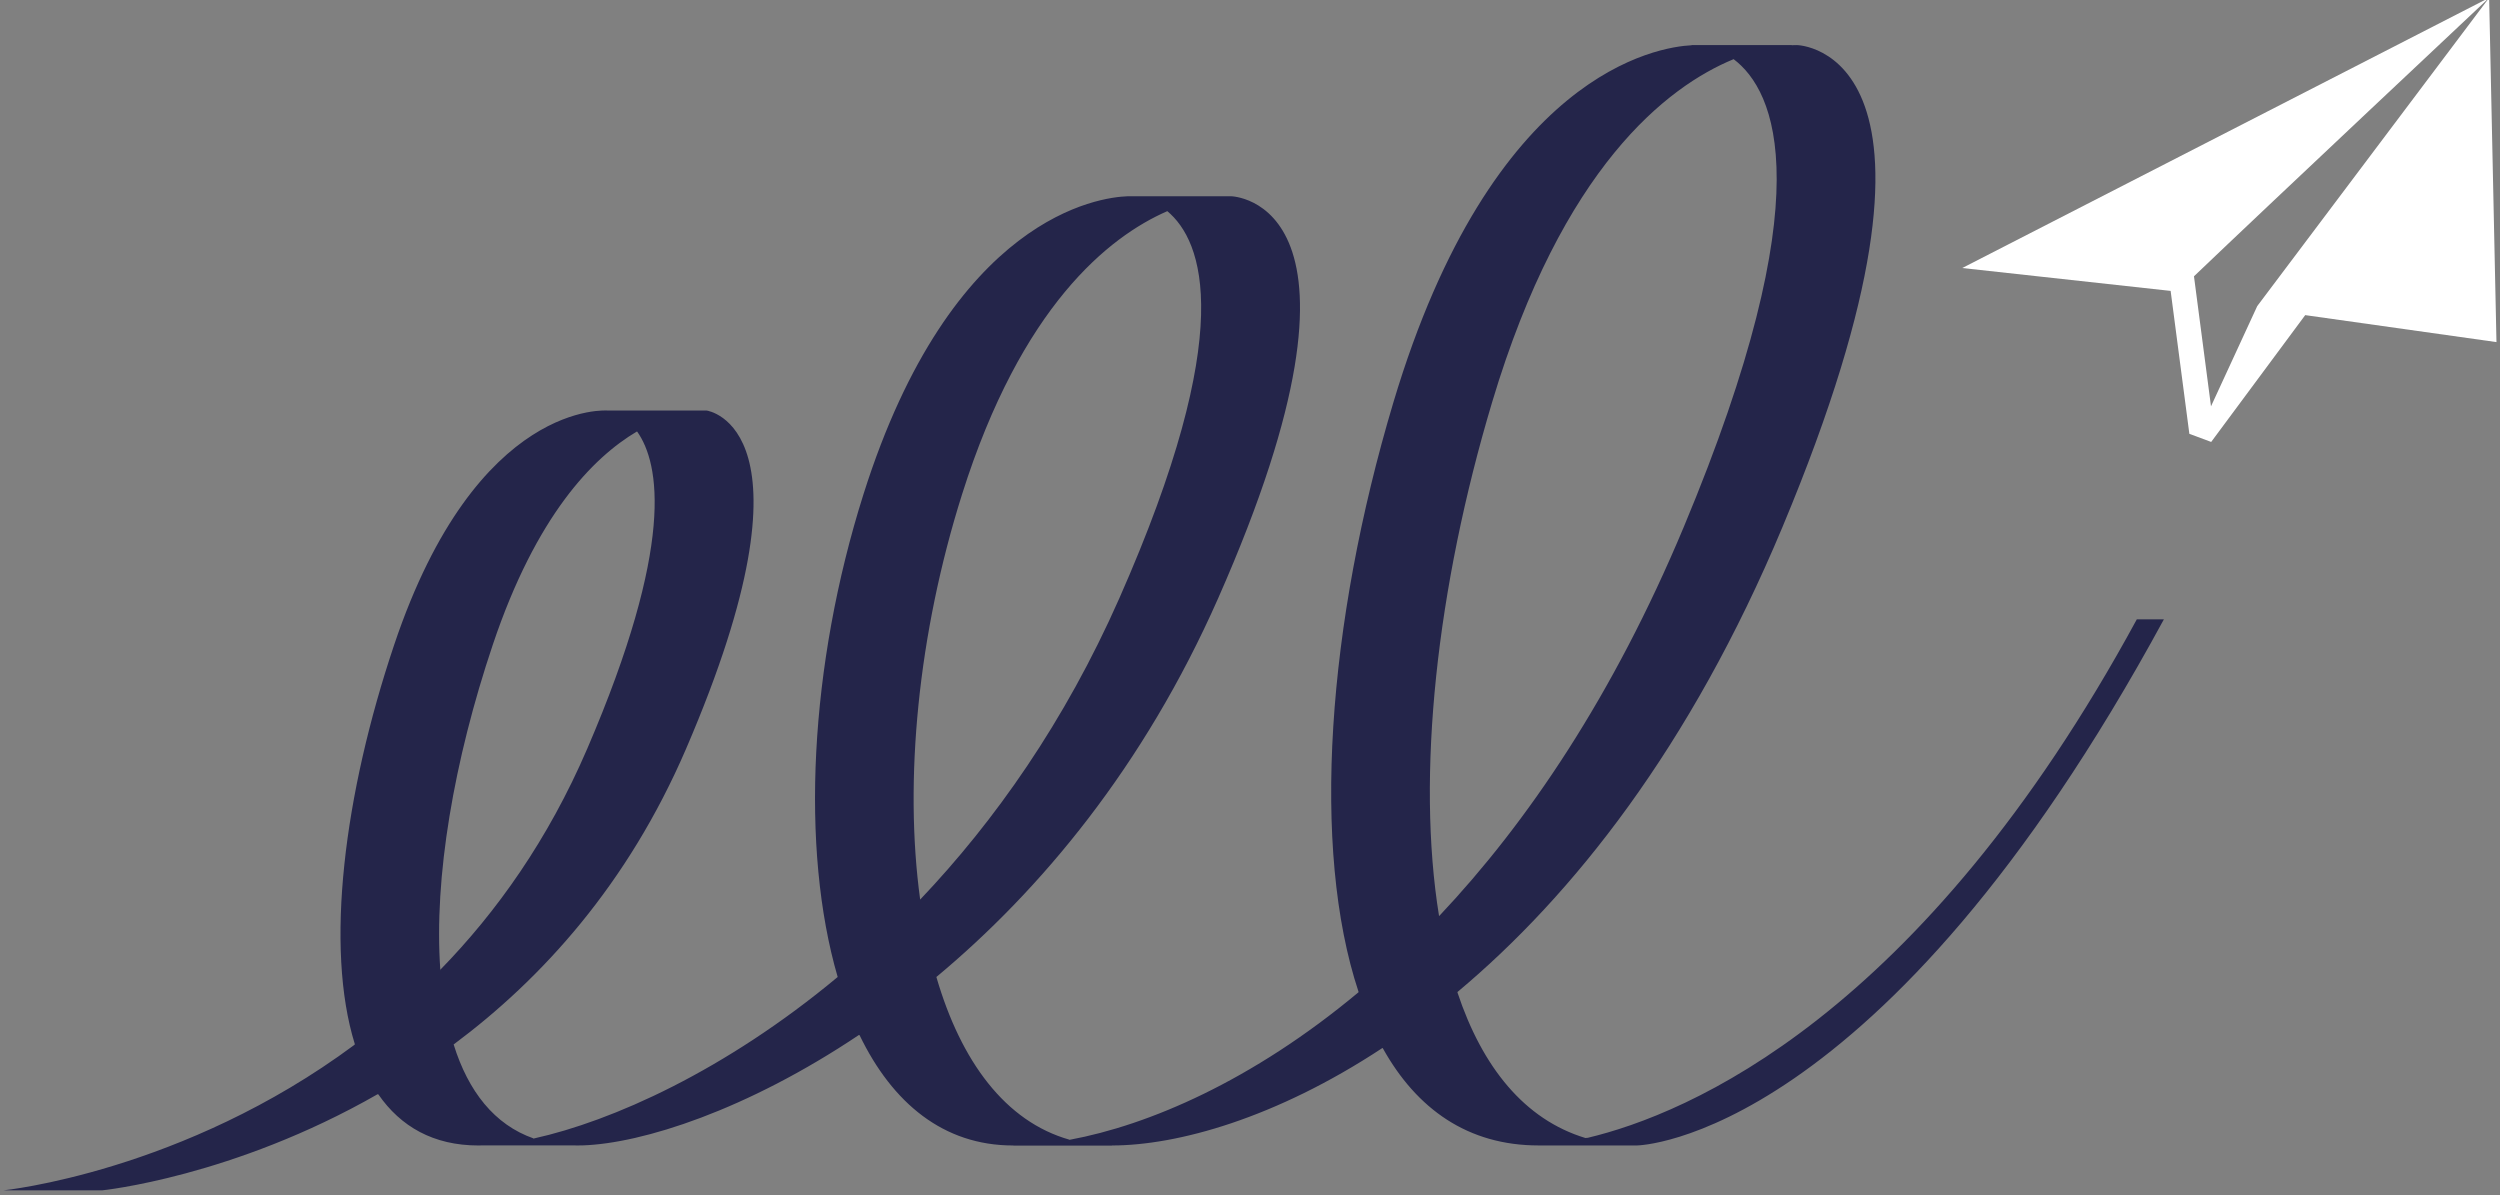 <?xml version="1.0" encoding="UTF-8"?>
<svg id="Layer_1" xmlns="http://www.w3.org/2000/svg" version="1.1" viewBox="0 0 709.09 339">
  <rect x="0" y="0" width="709.09" height="339" fill="#808080" stroke="none"/>
  <!-- Generator: Adobe Illustrator 29.5.0, SVG Export Plug-In . SVG Version: 2.1.0 Build 137)  -->
  <defs>
    <style>
      .st0 {
        fill: #fff;
      }

      .st1 {
        fill: #24254a;
      }
    </style>
  </defs>
  <path class="st0" d="M708.09,97.04l-2.08-97.67-65.77,87.44-13.12,28.44-4.83-36.88C642.42,59.11,706.01-.63,706.01-.63l-149.45,76.65,59.11,6.49,5.31,40.54,6.19,2.3,26.67-35.97,54.24,7.65Z"/>
  <path class="st1" d="M606.08,175.66c-61.23,112.79-127.52,140.33-155.72,147.06l-.68.06c-17.32-5.26-29.25-20.13-36.29-41.27l.02-.16c32.59-27.26,66.03-69.36,92.16-131.86,56.82-135.88,4.12-136.7,4.12-136.7,0,0-.59-.01-1.56.03l.14-.04h-28.49l.07.05c-9.56.47-56.6,7.61-84.62,101.25-18.86,63.02-23.35,126.62-9.9,167.23v.12c-30.22,25.24-59.68,37.73-81.91,41.85.04.01.09.02.13.03h-.35c.07,0,.14-.02.22-.03-18.29-5.14-30.89-22.3-37.83-46.17h0s0,0,0,0h0c29.5-24.57,58.81-59.62,79.9-107.37,50.08-113.39,3.63-114.08,3.63-114.08,0,0-.48-.02-1.35.01h-26.52s-.13-.01-.13-.01c0,0-.45,0-1.08.01h-.25,0c-7.65.27-49.86,5.35-74.88,84.52-15.39,48.71-17.89,100.57-7.32,136.9l-.03.05c-31.88,26.55-63.98,40.88-86.16,45.78.03.01.07.03.1.04h-.29c.06-.01.13-.02.19-.04-11.2-3.9-18.59-13.41-22.72-26.64v-.04c24.99-18.6,49.36-45.37,65.92-83.87,39.31-91.38,5.87-95.92,5.87-95.92,0,0-.62-.04-1.67,0h-26.33s-37.17-3.47-60.66,66.42c-14.28,42.51-19.68,85.84-11.17,113.27l-.06.18C51.88,332.5.94,337.63.94,337.63h28s37.05-3.73,78.15-27.26l.22.03c6.34,9.16,15.65,14.5,28.39,14.5.3,0,.61-.01.91-.02h26.41c.23,0,.45.02.68.02.3,0,.61-.01.91-.02h.58c16.99-.54,46.62-10.01,78.41-31.31l.2.03c9.33,19.31,23.82,31.3,43.53,31.3.06,0,.12,0,.17,0l-.12.03h28l.02-.03c18.45-.02,46.36-7.64,76.67-27.63l.13.02c9.64,17.32,24.2,27.6,44.18,27.6h28s68.91-1,149.38-149.23h-7.69ZM124.82,275.13s.05-.05.07-.07c-1.87-26.09,3.86-59.38,14.88-92.18,12.31-36.63,28.37-53.1,40.88-60.49h.06c6.47,9.16,10.7,32.21-14.15,89.98-11.1,25.81-25.72,46.34-41.67,62.68,0,.05.01.09.01.14l-.08-.07ZM260.99,255.15h0c-4.61-33.73-.61-75.39,11.89-114.96,16.84-53.3,41.54-73.02,58.21-80.3,0,0-.01,0-.02-.01h.07s-.03,0-.05.01c10.12,8.45,19.95,33.8-13.63,109.85-15.46,35.01-35.34,63.18-56.47,85.41,0,0,0,0,0,0h0ZM408.16,259.77c-6.45-39.75-.73-92.93,15.06-145.69,19.96-66.7,49.62-89.51,68.5-97.3,0,0,0,0,0,0h0s0,0,0,0c11.87,8.97,25.41,38.09-14.15,132.71-20.04,47.92-44.37,83.84-69.32,110.28h-.08Z"/>
</svg>